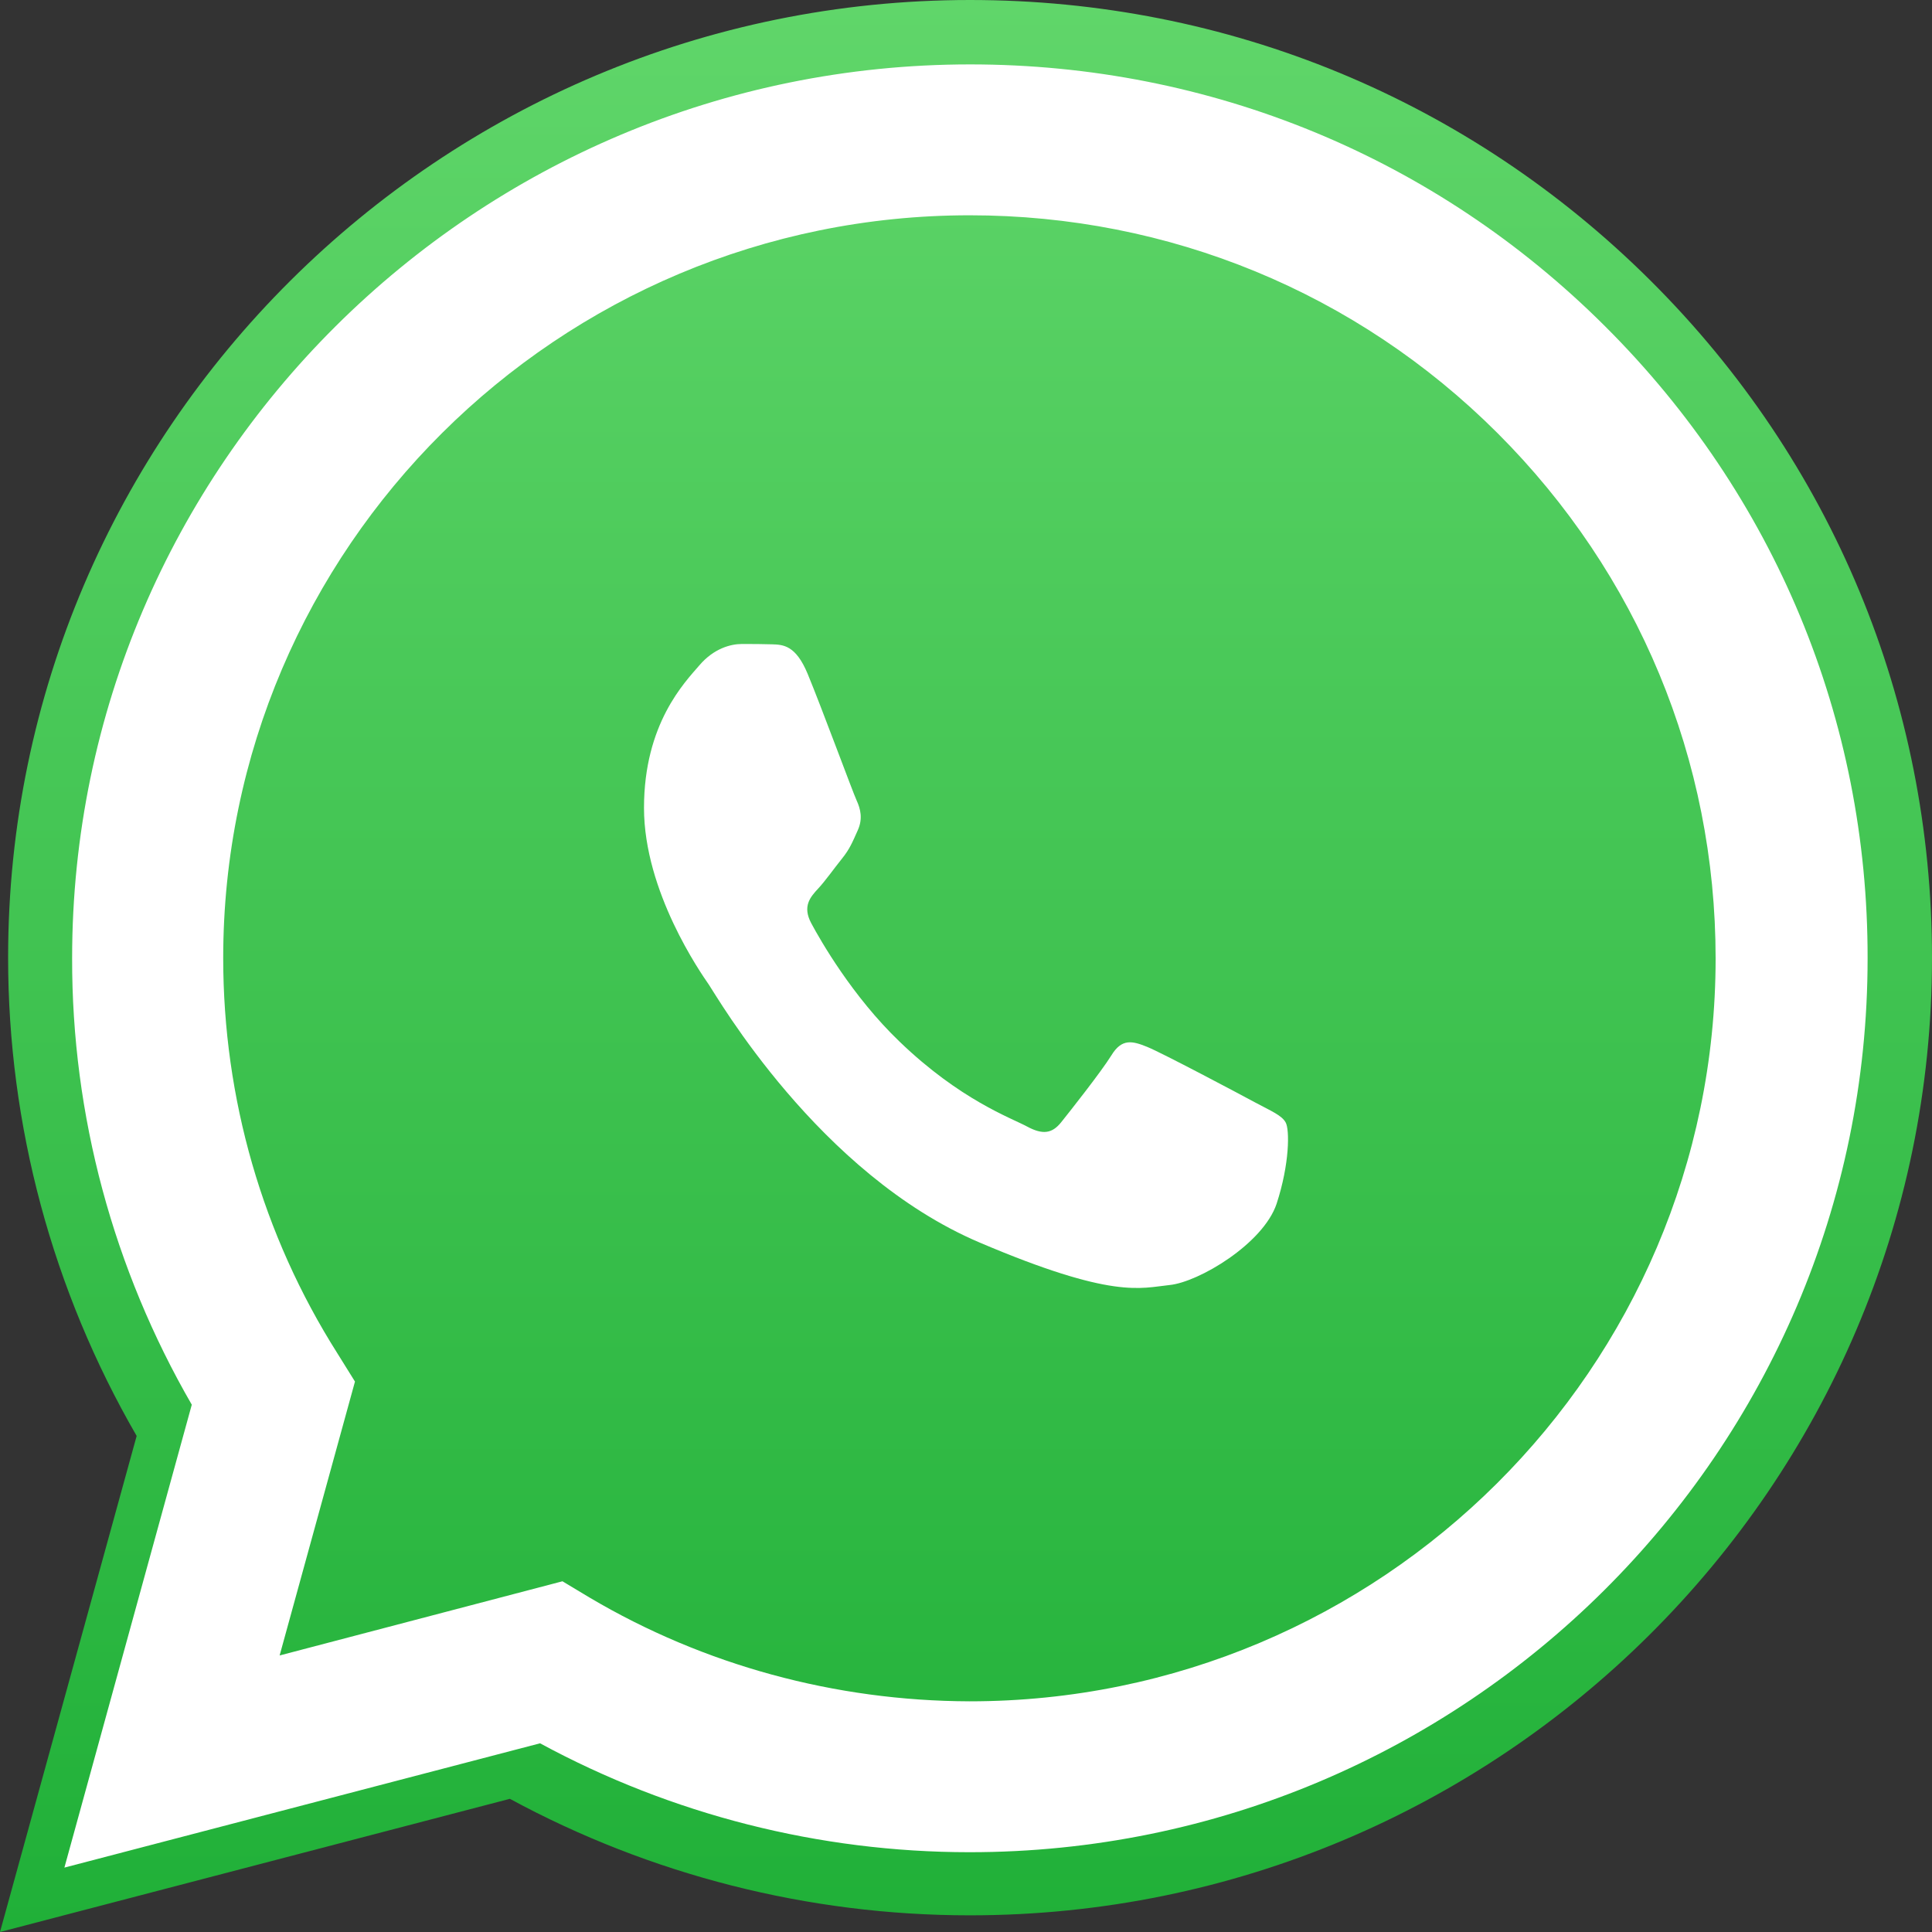 <svg width="30" height="30" viewBox="0 0 30 30" fill="none" xmlns="http://www.w3.org/2000/svg">
<rect x="0" y="0" width="30" height="30" fill="#333333" stroke="none"/>
<path d="M0 30L2.122 22.297C0.814 20.037 0.125 17.475 0.126 14.867C0.126 6.669 6.834 0 15.063 0C19.062 0 22.81 1.551 25.629 4.357C28.449 7.164 30 10.901 30 14.874C30 23.072 23.292 29.741 15.063 29.741H15.056C12.555 29.741 10.099 29.114 7.917 27.932L0 30Z" fill="url(#paint0_linear)"/>
<path d="M1 29L2.978 21.812C1.762 19.709 1.114 17.32 1.12 14.877C1.12 7.223 7.377 1 15.064 1C18.793 1 22.296 2.444 24.923 5.066C27.556 7.689 29.007 11.176 29 14.883C29 22.538 22.744 28.761 15.057 28.761H15.05C12.722 28.76 10.431 28.178 8.386 27.07L1 29ZM8.734 24.554L9.155 24.807C10.933 25.859 12.971 26.411 15.05 26.418H15.057C21.44 26.418 26.64 21.246 26.64 14.883C26.64 11.802 25.437 8.907 23.252 6.724C21.066 4.541 18.151 3.343 15.057 3.343C8.667 3.343 3.466 8.514 3.466 14.877C3.466 17.053 4.075 19.176 5.238 21.013L5.512 21.453L4.342 25.706L8.734 24.554Z" fill="white"/>
<path d="M12.541 10.463C12.357 10.02 12.163 10.01 11.988 10.005C11.847 10 11.681 10 11.516 10C11.351 10 11.086 10.066 10.86 10.331C10.633 10.595 10 11.237 10 12.545C10 13.847 10.883 15.11 11.006 15.288C11.129 15.466 12.711 18.229 15.209 19.293C17.287 20.178 17.712 20 18.16 19.954C18.614 19.909 19.615 19.313 19.823 18.692C20.026 18.071 20.026 17.542 19.964 17.43C19.903 17.318 19.738 17.252 19.492 17.12C19.246 16.987 18.038 16.346 17.811 16.255C17.584 16.163 17.419 16.122 17.258 16.387C17.093 16.651 16.621 17.247 16.479 17.425C16.337 17.603 16.191 17.624 15.945 17.491C15.7 17.359 14.907 17.079 13.967 16.173C13.235 15.471 12.739 14.601 12.597 14.336C12.456 14.071 12.583 13.929 12.706 13.796C12.815 13.679 12.951 13.486 13.074 13.333C13.197 13.181 13.24 13.069 13.32 12.891C13.4 12.713 13.362 12.56 13.301 12.428C13.24 12.295 12.758 10.987 12.541 10.463Z" fill="white"/>
<defs>
<linearGradient id="paint0_linear" x1="14.999" y1="29.998" x2="14.999" y2="-0.002" gradientUnits="userSpaceOnUse">
<stop stop-color="#20B038"/>
<stop offset="1" stop-color="#60D66A"/>
</linearGradient>
</defs>
</svg>
